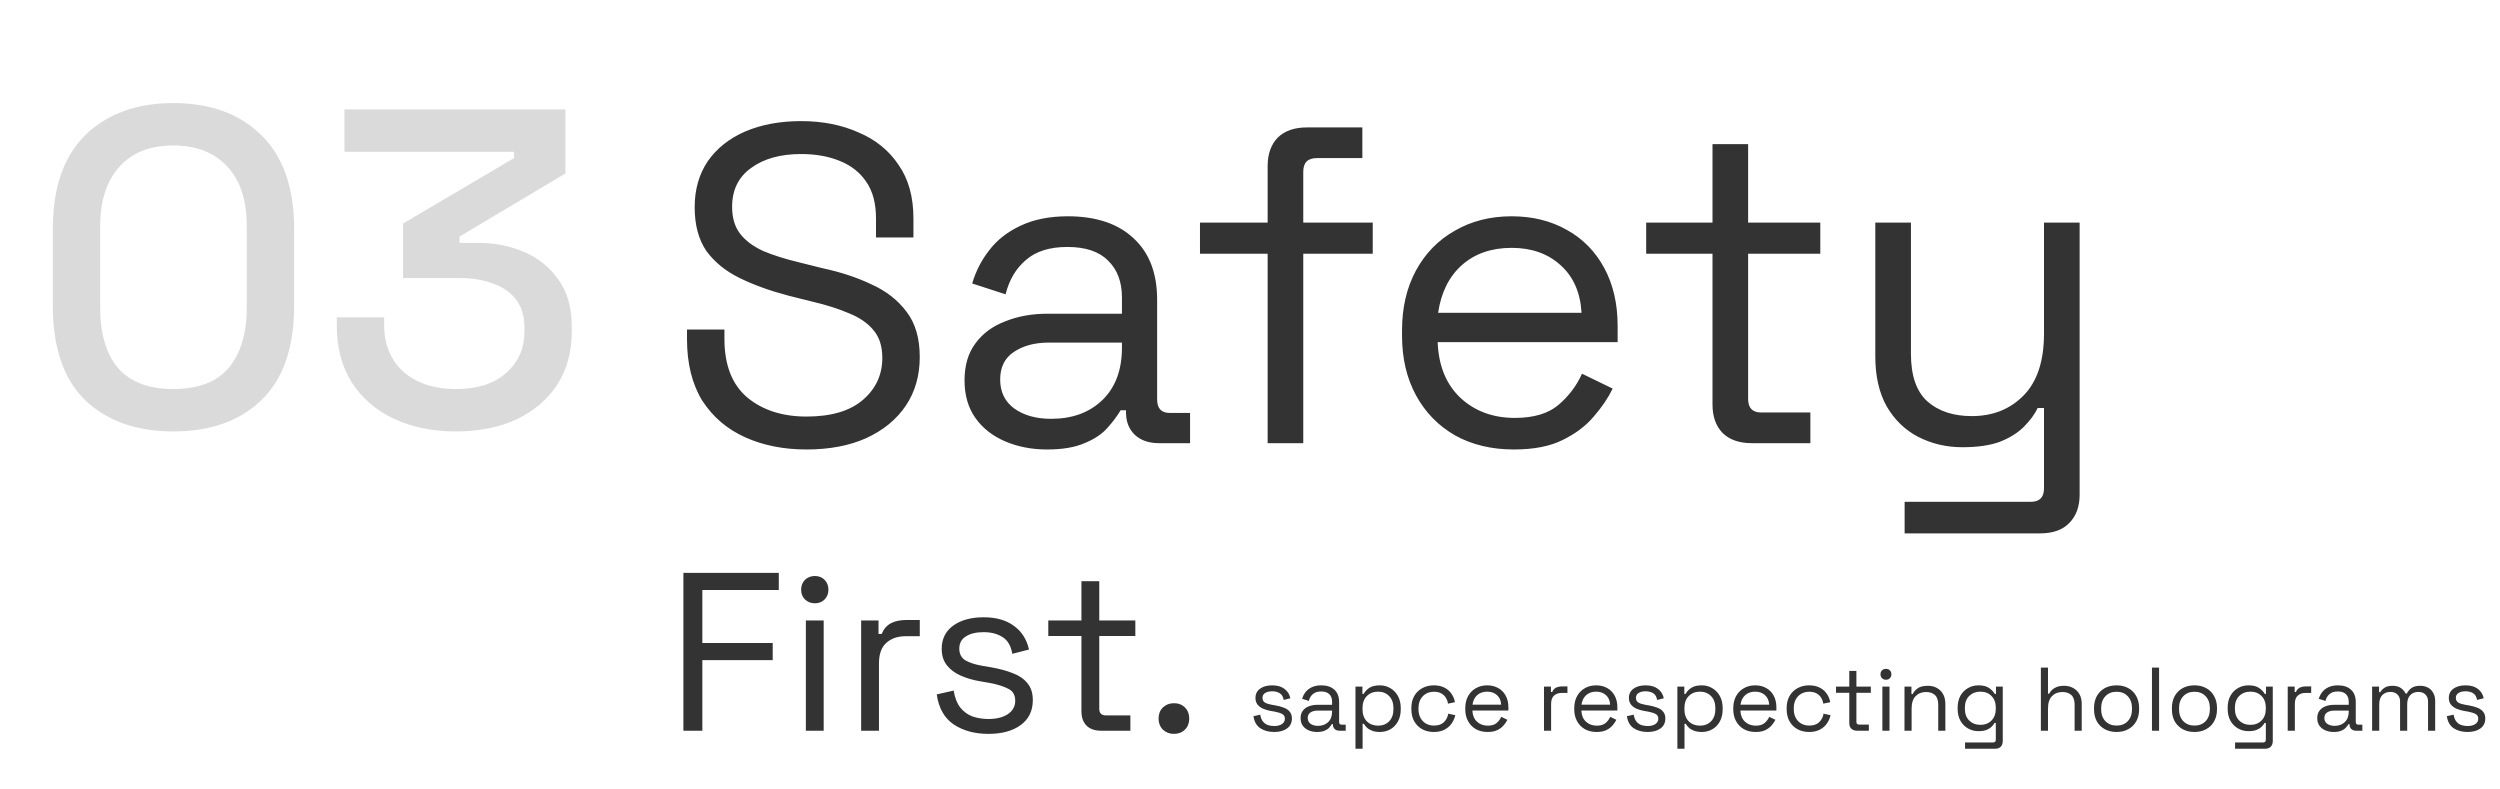 <svg width="2217" height="700" viewBox="0 0 2217 700" fill="none" xmlns="http://www.w3.org/2000/svg">
<path d="M153.64 382.6C121.107 382.6 95.107 373.4 75.64 355C56.44 336.333 46.84 308.333 46.84 271V203C46.84 166.467 56.44 138.733 75.64 119.8C95.107 100.867 121.107 91.4 153.64 91.4C186.44 91.4 212.44 100.867 231.64 119.8C251.107 138.733 260.84 166.467 260.84 203V271C260.84 308.333 251.107 336.333 231.64 355C212.44 373.4 186.44 382.6 153.64 382.6ZM153.64 345C175.774 345 192.174 338.733 202.84 326.2C213.507 313.4 218.84 295.533 218.84 272.6V200.6C218.84 177.667 213.107 160.067 201.64 147.8C190.174 135.267 174.174 129 153.64 129C132.84 129 116.84 135.4 105.64 148.2C94.44 160.733 88.84 178.2 88.84 200.6V272.6C88.84 296.067 94.174 314.067 104.84 326.6C115.774 338.867 132.04 345 153.64 345ZM404.253 382.6C383.72 382.6 365.453 378.867 349.453 371.4C333.453 363.933 320.92 353.133 311.853 339C303.053 324.867 298.653 308.067 298.653 288.6V281.4H340.653V287.8C340.653 305.4 346.386 319.4 357.853 329.8C369.586 339.933 385.053 345 404.253 345C423.453 345 438.386 340.2 449.053 330.6C459.72 321 465.053 308.867 465.053 294.2V290.6C465.053 280.2 462.52 271.8 457.453 265.4C452.386 259 445.586 254.333 437.053 251.4C428.52 248.2 418.92 246.6 408.253 246.6H357.453V198.2L455.853 140.2V134.6H305.453V97H501.453V153.8L407.453 209.8V215.4H424.653C438.786 215.4 452.12 218.067 464.653 223.4C477.186 228.733 487.32 236.867 495.053 247.8C503.053 258.733 507.053 272.6 507.053 289.4V294.2C507.053 312.067 502.786 327.667 494.253 341C485.72 354.067 473.72 364.333 458.253 371.8C442.786 379 424.786 382.6 404.253 382.6Z" fill="#DADADA"/>
<path d="M715.236 398.6C694.969 398.6 676.836 395 660.836 387.8C644.836 380.6 632.169 369.8 622.836 355.4C613.769 340.733 609.236 322.467 609.236 300.6V292.2H642.436V300.6C642.436 323.8 649.236 341.133 662.836 352.6C676.436 363.8 693.902 369.4 715.236 369.4C737.102 369.4 753.769 364.467 765.236 354.6C776.702 344.733 782.436 332.333 782.436 317.4C782.436 307 779.769 298.733 774.436 292.6C769.369 286.467 762.169 281.533 752.836 277.8C743.502 273.8 732.569 270.333 720.036 267.4L699.236 262.2C682.969 257.933 668.569 252.733 656.036 246.6C643.502 240.467 633.636 232.467 626.436 222.6C619.502 212.467 616.036 199.533 616.036 183.8C616.036 168.067 619.902 154.467 627.636 143C635.636 131.533 646.702 122.733 660.836 116.6C675.236 110.467 691.769 107.4 710.436 107.4C729.369 107.4 746.302 110.733 761.236 117.4C776.436 123.8 788.302 133.4 796.836 146.2C805.636 158.733 810.036 174.6 810.036 193.8V210.6H776.836V193.8C776.836 180.2 773.902 169.267 768.036 161C762.436 152.733 754.569 146.6 744.436 142.6C734.569 138.6 723.236 136.6 710.436 136.6C692.036 136.6 677.236 140.733 666.036 149C654.836 157 649.236 168.467 649.236 183.4C649.236 193.267 651.636 201.267 656.436 207.4C661.236 213.533 668.036 218.6 676.836 222.6C685.636 226.333 696.169 229.667 708.436 232.6L729.236 237.8C745.502 241.267 760.036 246.067 772.836 252.2C785.902 258.067 796.302 266.2 804.036 276.6C811.769 286.733 815.636 300.067 815.636 316.6C815.636 333.133 811.502 347.533 803.236 359.8C794.969 372.067 783.236 381.667 768.036 388.6C753.102 395.267 735.502 398.6 715.236 398.6ZM928.548 398.6C914.948 398.6 902.548 396.2 891.348 391.4C880.148 386.6 871.348 379.667 864.948 370.6C858.548 361.533 855.348 350.467 855.348 337.4C855.348 324.067 858.548 313.133 864.948 304.6C871.348 295.8 880.148 289.267 891.348 285C902.548 280.467 915.081 278.2 928.948 278.2H994.948V263.8C994.948 249.933 990.815 239 982.548 231C974.548 223 962.548 219 946.548 219C930.815 219 918.548 222.867 909.748 230.6C900.948 238.067 894.948 248.2 891.748 261L862.148 251.4C865.348 240.467 870.415 230.6 877.348 221.8C884.281 212.733 893.481 205.533 904.948 200.2C916.681 194.6 930.681 191.8 946.948 191.8C972.015 191.8 991.481 198.333 1005.35 211.4C1019.21 224.2 1026.15 242.333 1026.15 265.8V354.2C1026.15 362.2 1029.88 366.2 1037.35 366.2H1055.35V393H1027.75C1018.95 393 1011.88 390.6 1006.55 385.8C1001.21 380.733 998.548 374.067 998.548 365.8V363.8H993.748C990.815 368.867 986.815 374.2 981.748 379.8C976.948 385.133 970.281 389.533 961.748 393C953.215 396.733 942.148 398.6 928.548 398.6ZM932.148 371.4C950.815 371.4 965.881 365.933 977.348 355C989.081 343.8 994.948 328.2 994.948 308.2V303.8H930.148C917.615 303.8 907.215 306.6 898.948 312.2C890.948 317.533 886.948 325.667 886.948 336.6C886.948 347.533 891.081 356.067 899.348 362.2C907.881 368.333 918.815 371.4 932.148 371.4ZM1124.14 393V225H1064.14V197.4H1124.14V147.4C1124.14 136.733 1127.07 128.333 1132.94 122.2C1139.07 116.067 1147.74 113 1158.94 113H1208.14V140.2H1167.74C1159.74 140.2 1155.74 144.2 1155.74 152.2V197.4H1217.34V225H1155.74V393H1124.14ZM1342.52 398.6C1322.79 398.6 1305.46 394.467 1290.52 386.2C1275.59 377.667 1263.99 365.8 1255.72 350.6C1247.46 335.4 1243.32 317.8 1243.32 297.8V293C1243.32 272.733 1247.46 255 1255.72 239.8C1263.99 224.6 1275.46 212.867 1290.12 204.6C1304.79 196.067 1321.59 191.8 1340.52 191.8C1358.92 191.8 1375.19 195.8 1389.32 203.8C1403.46 211.533 1414.52 222.733 1422.52 237.4C1430.52 252.067 1434.52 269.267 1434.52 289V303.4H1274.92C1275.72 324.467 1282.52 341 1295.32 353C1308.12 364.733 1324.12 370.6 1343.32 370.6C1360.12 370.6 1373.06 366.733 1382.12 359C1391.19 351.267 1398.12 342.067 1402.92 331.4L1430.12 344.6C1426.12 352.867 1420.52 361.133 1413.32 369.4C1406.39 377.667 1397.19 384.6 1385.72 390.2C1374.52 395.8 1360.12 398.6 1342.52 398.6ZM1275.32 277.4H1402.52C1401.46 259.267 1395.19 245.133 1383.72 235C1372.52 224.867 1358.12 219.8 1340.52 219.8C1322.66 219.8 1307.99 224.867 1296.52 235C1285.06 245.133 1277.99 259.267 1275.32 277.4ZM1553.44 393C1542.24 393 1533.57 389.933 1527.44 383.8C1521.57 377.667 1518.64 369.267 1518.64 358.6V225H1459.84V197.4H1518.64V127.8H1550.24V197.4H1614.24V225H1550.24V353.8C1550.24 361.8 1554.11 365.8 1561.84 365.8H1605.44V393H1553.44ZM1689.02 473V445H1801.02C1808.76 445 1812.62 441 1812.62 433V361.8H1807.02C1804.36 367.4 1800.22 373 1794.62 378.6C1789.29 383.933 1782.22 388.333 1773.42 391.8C1764.62 395 1753.56 396.6 1740.22 396.6C1726.09 396.6 1713.02 393.533 1701.02 387.4C1689.29 381.267 1679.96 372.2 1673.02 360.2C1666.36 348.2 1663.02 333.533 1663.02 316.2V197.4H1694.62V313.8C1694.62 333 1699.42 347 1709.02 355.8C1718.89 364.6 1732.09 369 1748.62 369C1767.29 369 1782.62 362.867 1794.62 350.6C1806.62 338.333 1812.62 320.067 1812.62 295.8V197.4H1844.22V438.6C1844.22 449.267 1841.16 457.667 1835.02 463.8C1829.16 469.933 1820.49 473 1809.02 473H1689.02ZM606.036 648V508H690.636V523.2H622.836V570.2H685.236V585.4H622.836V648H606.036ZM714.643 648V550.2H730.443V648H714.643ZM722.643 535C719.177 535 716.243 533.867 713.843 531.6C711.577 529.333 710.443 526.467 710.443 523C710.443 519.4 711.577 516.467 713.843 514.2C716.243 511.933 719.177 510.8 722.643 510.8C726.11 510.8 728.977 511.933 731.243 514.2C733.51 516.467 734.643 519.4 734.643 523C734.643 526.467 733.51 529.333 731.243 531.6C728.977 533.867 726.11 535 722.643 535ZM763.667 648V550.2H779.067V562.2H781.867C783.6 557.933 786.267 554.8 789.867 552.8C793.467 550.8 798.2 549.8 804.067 549.8H815.667V564.2H803.067C796 564.2 790.267 566.2 785.867 570.2C781.6 574.067 779.467 580.133 779.467 588.4V648H763.667ZM876.504 650.8C864.371 650.8 854.104 648 845.704 642.4C837.438 636.8 832.438 627.933 830.704 615.8L845.704 612.4C846.771 618.8 848.771 623.867 851.704 627.6C854.638 631.2 858.238 633.8 862.504 635.4C866.904 636.867 871.571 637.6 876.504 637.6C883.838 637.6 889.638 636.133 893.904 633.2C898.171 630.267 900.304 626.333 900.304 621.4C900.304 616.333 898.238 612.8 894.104 610.8C890.104 608.667 884.571 606.933 877.504 605.6L869.304 604.2C863.038 603.133 857.304 601.467 852.104 599.2C846.904 596.933 842.771 593.867 839.704 590C836.638 586.133 835.104 581.267 835.104 575.4C835.104 566.6 838.504 559.733 845.304 554.8C852.104 549.867 861.104 547.4 872.304 547.4C883.371 547.4 892.304 549.933 899.104 555C906.038 559.933 910.504 566.933 912.504 576L897.704 579.8C896.504 572.733 893.638 567.8 889.104 565C884.571 562.067 878.971 560.6 872.304 560.6C865.638 560.6 860.371 561.867 856.504 564.4C852.638 566.8 850.704 570.4 850.704 575.2C850.704 579.867 852.504 583.333 856.104 585.6C859.838 587.733 864.771 589.333 870.904 590.4L879.104 591.8C886.038 593 892.238 594.667 897.704 596.8C903.304 598.8 907.704 601.733 910.904 605.6C914.238 609.467 915.904 614.533 915.904 620.8C915.904 630.4 912.304 637.8 905.104 643C898.038 648.2 888.504 650.8 876.504 650.8ZM976.425 648C970.825 648 966.491 646.467 963.425 643.4C960.491 640.333 959.025 636.133 959.025 630.8V564H929.625V550.2H959.025V515.4H974.825V550.2H1006.82V564H974.825V628.4C974.825 632.4 976.758 634.4 980.625 634.4H1002.42V648H976.425ZM1041.02 650.8C1037.15 650.8 1033.88 649.533 1031.22 647C1028.68 644.467 1027.42 641.2 1027.42 637.2C1027.42 633.2 1028.68 629.933 1031.22 627.4C1033.88 624.867 1037.15 623.6 1041.02 623.6C1045.02 623.6 1048.28 624.867 1050.82 627.4C1053.35 629.933 1054.62 633.2 1054.62 637.2C1054.62 641.2 1053.35 644.467 1050.82 647C1048.28 649.533 1045.02 650.8 1041.02 650.8ZM1129.9 649.12C1125.04 649.12 1120.94 648 1117.58 645.76C1114.27 643.52 1112.27 639.973 1111.58 635.12L1117.58 633.76C1118 636.32 1118.8 638.347 1119.98 639.84C1121.15 641.28 1122.59 642.32 1124.3 642.96C1126.06 643.547 1127.92 643.84 1129.9 643.84C1132.83 643.84 1135.15 643.253 1136.86 642.08C1138.56 640.907 1139.42 639.333 1139.42 637.36C1139.42 635.333 1138.59 633.92 1136.94 633.12C1135.34 632.267 1133.12 631.573 1130.3 631.04L1127.02 630.48C1124.51 630.053 1122.22 629.387 1120.14 628.48C1118.06 627.573 1116.4 626.347 1115.18 624.8C1113.95 623.253 1113.34 621.307 1113.34 618.96C1113.34 615.44 1114.7 612.693 1117.42 610.72C1120.14 608.747 1123.74 607.76 1128.22 607.76C1132.64 607.76 1136.22 608.773 1138.94 610.8C1141.71 612.773 1143.5 615.573 1144.3 619.2L1138.38 620.72C1137.9 617.893 1136.75 615.92 1134.94 614.8C1133.12 613.627 1130.88 613.04 1128.22 613.04C1125.55 613.04 1123.44 613.547 1121.9 614.56C1120.35 615.52 1119.58 616.96 1119.58 618.88C1119.58 620.747 1120.3 622.133 1121.74 623.04C1123.23 623.893 1125.2 624.533 1127.66 624.96L1130.94 625.52C1133.71 626 1136.19 626.667 1138.38 627.52C1140.62 628.32 1142.38 629.493 1143.66 631.04C1144.99 632.587 1145.66 634.613 1145.66 637.12C1145.66 640.96 1144.22 643.92 1141.34 646C1138.51 648.08 1134.7 649.12 1129.9 649.12ZM1168.01 649.12C1165.29 649.12 1162.81 648.64 1160.57 647.68C1158.33 646.72 1156.57 645.333 1155.29 643.52C1154.01 641.707 1153.37 639.493 1153.37 636.88C1153.37 634.213 1154.01 632.027 1155.29 630.32C1156.57 628.56 1158.33 627.253 1160.57 626.4C1162.81 625.493 1165.32 625.04 1168.09 625.04H1181.29V622.16C1181.29 619.387 1180.46 617.2 1178.81 615.6C1177.21 614 1174.81 613.2 1171.61 613.2C1168.46 613.2 1166.01 613.973 1164.25 615.52C1162.49 617.013 1161.29 619.04 1160.65 621.6L1154.73 619.68C1155.37 617.493 1156.38 615.52 1157.77 613.76C1159.16 611.947 1161 610.507 1163.29 609.44C1165.64 608.32 1168.44 607.76 1171.69 607.76C1176.7 607.76 1180.6 609.067 1183.37 611.68C1186.14 614.24 1187.53 617.867 1187.53 622.56V640.24C1187.53 641.84 1188.28 642.64 1189.77 642.64H1193.37V648H1187.85C1186.09 648 1184.68 647.52 1183.61 646.56C1182.54 645.547 1182.01 644.213 1182.01 642.56V642.16H1181.05C1180.46 643.173 1179.66 644.24 1178.65 645.36C1177.69 646.427 1176.36 647.307 1174.65 648C1172.94 648.747 1170.73 649.12 1168.01 649.12ZM1168.73 643.68C1172.46 643.68 1175.48 642.587 1177.77 640.4C1180.12 638.16 1181.29 635.04 1181.29 631.04V630.16H1168.33C1165.82 630.16 1163.74 630.72 1162.09 631.84C1160.49 632.907 1159.69 634.533 1159.69 636.72C1159.69 638.907 1160.52 640.613 1162.17 641.84C1163.88 643.067 1166.06 643.68 1168.73 643.68ZM1202.03 664V608.88H1208.19V615.36H1209.31C1210.32 613.387 1211.95 611.627 1214.19 610.08C1216.48 608.533 1219.65 607.76 1223.71 607.76C1227.07 607.76 1230.13 608.587 1232.91 610.24C1235.73 611.84 1237.97 614.133 1239.63 617.12C1241.33 620.107 1242.19 623.707 1242.19 627.92V628.96C1242.19 633.12 1241.36 636.72 1239.71 639.76C1238.05 642.8 1235.81 645.12 1232.99 646.72C1230.21 648.32 1227.12 649.12 1223.71 649.12C1220.99 649.12 1218.67 648.747 1216.75 648C1214.88 647.307 1213.36 646.4 1212.19 645.28C1211.01 644.16 1210.11 643.013 1209.47 641.84H1208.35V664H1202.03ZM1222.03 643.52C1226.08 643.52 1229.36 642.24 1231.87 639.68C1234.43 637.067 1235.71 633.44 1235.71 628.8V628.08C1235.71 623.44 1234.43 619.84 1231.87 617.28C1229.36 614.667 1226.08 613.36 1222.03 613.36C1218.03 613.36 1214.72 614.667 1212.11 617.28C1209.55 619.84 1208.27 623.44 1208.27 628.08V628.8C1208.27 633.44 1209.55 637.067 1212.11 639.68C1214.72 642.24 1218.03 643.52 1222.03 643.52ZM1271.51 649.12C1267.72 649.12 1264.31 648.32 1261.27 646.72C1258.28 645.067 1255.91 642.72 1254.15 639.68C1252.44 636.64 1251.59 633.04 1251.59 628.88V628C1251.59 623.787 1252.44 620.187 1254.15 617.2C1255.91 614.16 1258.28 611.84 1261.27 610.24C1264.31 608.587 1267.72 607.76 1271.51 607.76C1275.24 607.76 1278.42 608.453 1281.03 609.84C1283.7 611.227 1285.78 613.067 1287.27 615.36C1288.82 617.653 1289.8 620.107 1290.23 622.72L1284.07 624C1283.8 622.08 1283.16 620.32 1282.15 618.72C1281.19 617.12 1279.83 615.84 1278.07 614.88C1276.31 613.92 1274.15 613.44 1271.59 613.44C1268.98 613.44 1266.63 614.027 1264.55 615.2C1262.52 616.373 1260.9 618.053 1259.67 620.24C1258.5 622.427 1257.91 625.04 1257.91 628.08V628.8C1257.91 631.84 1258.5 634.453 1259.67 636.64C1260.9 638.827 1262.52 640.507 1264.55 641.68C1266.63 642.853 1268.98 643.44 1271.59 643.44C1275.48 643.44 1278.44 642.427 1280.47 640.4C1282.55 638.373 1283.83 635.867 1284.31 632.88L1290.55 634.24C1289.96 636.8 1288.9 639.227 1287.35 641.52C1285.8 643.813 1283.7 645.653 1281.03 647.04C1278.42 648.427 1275.24 649.12 1271.51 649.12ZM1319.24 649.12C1315.3 649.12 1311.83 648.293 1308.84 646.64C1305.86 644.933 1303.54 642.56 1301.88 639.52C1300.23 636.48 1299.4 632.96 1299.4 628.96V628C1299.4 623.947 1300.23 620.4 1301.88 617.36C1303.54 614.32 1305.83 611.973 1308.76 610.32C1311.7 608.613 1315.06 607.76 1318.84 607.76C1322.52 607.76 1325.78 608.56 1328.6 610.16C1331.43 611.707 1333.64 613.947 1335.24 616.88C1336.84 619.813 1337.64 623.253 1337.64 627.2V630.08H1305.72C1305.88 634.293 1307.24 637.6 1309.8 640C1312.36 642.347 1315.56 643.52 1319.4 643.52C1322.76 643.52 1325.35 642.747 1327.16 641.2C1328.98 639.653 1330.36 637.813 1331.32 635.68L1336.76 638.32C1335.96 639.973 1334.84 641.627 1333.4 643.28C1332.02 644.933 1330.18 646.32 1327.88 647.44C1325.64 648.56 1322.76 649.12 1319.24 649.12ZM1305.8 624.88H1331.24C1331.03 621.253 1329.78 618.427 1327.48 616.4C1325.24 614.373 1322.36 613.36 1318.84 613.36C1315.27 613.36 1312.34 614.373 1310.04 616.4C1307.75 618.427 1306.34 621.253 1305.8 624.88ZM1369.21 648V608.88H1375.37V613.68H1376.49C1377.19 611.973 1378.25 610.72 1379.69 609.92C1381.13 609.12 1383.03 608.72 1385.37 608.72H1390.01V614.48H1384.97C1382.15 614.48 1379.85 615.28 1378.09 616.88C1376.39 618.427 1375.53 620.853 1375.53 624.16V648H1369.21ZM1415.88 649.12C1411.94 649.12 1408.47 648.293 1405.48 646.64C1402.5 644.933 1400.18 642.56 1398.52 639.52C1396.87 636.48 1396.04 632.96 1396.04 628.96V628C1396.04 623.947 1396.87 620.4 1398.52 617.36C1400.18 614.32 1402.47 611.973 1405.4 610.32C1408.34 608.613 1411.7 607.76 1415.48 607.76C1419.16 607.76 1422.42 608.56 1425.24 610.16C1428.07 611.707 1430.28 613.947 1431.88 616.88C1433.48 619.813 1434.28 623.253 1434.28 627.2V630.08H1402.36C1402.52 634.293 1403.88 637.6 1406.44 640C1409 642.347 1412.2 643.52 1416.04 643.52C1419.4 643.52 1421.99 642.747 1423.8 641.2C1425.62 639.653 1427 637.813 1427.96 635.68L1433.4 638.32C1432.6 639.973 1431.48 641.627 1430.04 643.28C1428.66 644.933 1426.82 646.32 1424.52 647.44C1422.28 648.56 1419.4 649.12 1415.88 649.12ZM1402.44 624.88H1427.88C1427.67 621.253 1426.42 618.427 1424.12 616.4C1421.88 614.373 1419 613.36 1415.48 613.36C1411.91 613.36 1408.98 614.373 1406.68 616.4C1404.39 618.427 1402.98 621.253 1402.44 624.88ZM1461.07 649.12C1456.22 649.12 1452.11 648 1448.75 645.76C1445.44 643.52 1443.44 639.973 1442.75 635.12L1448.75 633.76C1449.18 636.32 1449.98 638.347 1451.15 639.84C1452.32 641.28 1453.76 642.32 1455.47 642.96C1457.23 643.547 1459.1 643.84 1461.07 643.84C1464 643.84 1466.32 643.253 1468.03 642.08C1469.74 640.907 1470.59 639.333 1470.59 637.36C1470.59 635.333 1469.76 633.92 1468.11 633.12C1466.51 632.267 1464.3 631.573 1461.47 631.04L1458.19 630.48C1455.68 630.053 1453.39 629.387 1451.31 628.48C1449.23 627.573 1447.58 626.347 1446.35 624.8C1445.12 623.253 1444.51 621.307 1444.51 618.96C1444.51 615.44 1445.87 612.693 1448.59 610.72C1451.31 608.747 1454.91 607.76 1459.39 607.76C1463.82 607.76 1467.39 608.773 1470.11 610.8C1472.88 612.773 1474.67 615.573 1475.47 619.2L1469.55 620.72C1469.07 617.893 1467.92 615.92 1466.11 614.8C1464.3 613.627 1462.06 613.04 1459.39 613.04C1456.72 613.04 1454.62 613.547 1453.07 614.56C1451.52 615.52 1450.75 616.96 1450.75 618.88C1450.75 620.747 1451.47 622.133 1452.91 623.04C1454.4 623.893 1456.38 624.533 1458.83 624.96L1462.11 625.52C1464.88 626 1467.36 626.667 1469.55 627.52C1471.79 628.32 1473.55 629.493 1474.83 631.04C1476.16 632.587 1476.83 634.613 1476.83 637.12C1476.83 640.96 1475.39 643.92 1472.51 646C1469.68 648.08 1465.87 649.12 1461.07 649.12ZM1487.5 664V608.88H1493.66V615.36H1494.78C1495.79 613.387 1497.42 611.627 1499.66 610.08C1501.95 608.533 1505.12 607.76 1509.18 607.76C1512.54 607.76 1515.6 608.587 1518.38 610.24C1521.2 611.84 1523.44 614.133 1525.1 617.12C1526.8 620.107 1527.66 623.707 1527.66 627.92V628.96C1527.66 633.12 1526.83 636.72 1525.18 639.76C1523.52 642.8 1521.28 645.12 1518.46 646.72C1515.68 648.32 1512.59 649.12 1509.18 649.12C1506.46 649.12 1504.14 648.747 1502.22 648C1500.35 647.307 1498.83 646.4 1497.66 645.28C1496.48 644.16 1495.58 643.013 1494.94 641.84H1493.82V664H1487.5ZM1507.5 643.52C1511.55 643.52 1514.83 642.24 1517.34 639.68C1519.9 637.067 1521.18 633.44 1521.18 628.8V628.08C1521.18 623.44 1519.9 619.84 1517.34 617.28C1514.83 614.667 1511.55 613.36 1507.5 613.36C1503.5 613.36 1500.19 614.667 1497.58 617.28C1495.02 619.84 1493.74 623.44 1493.74 628.08V628.8C1493.74 633.44 1495.02 637.067 1497.58 639.68C1500.19 642.24 1503.5 643.52 1507.5 643.52ZM1556.9 649.12C1552.95 649.12 1549.49 648.293 1546.5 646.64C1543.51 644.933 1541.19 642.56 1539.54 639.52C1537.89 636.48 1537.06 632.96 1537.06 628.96V628C1537.06 623.947 1537.89 620.4 1539.54 617.36C1541.19 614.32 1543.49 611.973 1546.42 610.32C1549.35 608.613 1552.71 607.76 1556.5 607.76C1560.18 607.76 1563.43 608.56 1566.26 610.16C1569.09 611.707 1571.3 613.947 1572.9 616.88C1574.5 619.813 1575.3 623.253 1575.3 627.2V630.08H1543.38C1543.54 634.293 1544.9 637.6 1547.46 640C1550.02 642.347 1553.22 643.52 1557.06 643.52C1560.42 643.52 1563.01 642.747 1564.82 641.2C1566.63 639.653 1568.02 637.813 1568.98 635.68L1574.42 638.32C1573.62 639.973 1572.5 641.627 1571.06 643.28C1569.67 644.933 1567.83 646.32 1565.54 647.44C1563.3 648.56 1560.42 649.12 1556.9 649.12ZM1543.46 624.88H1568.9C1568.69 621.253 1567.43 618.427 1565.14 616.4C1562.9 614.373 1560.02 613.36 1556.5 613.36C1552.93 613.36 1549.99 614.373 1547.7 616.4C1545.41 618.427 1543.99 621.253 1543.46 624.88ZM1604.32 649.12C1600.54 649.12 1597.12 648.32 1594.08 646.72C1591.1 645.067 1588.72 642.72 1586.96 639.68C1585.26 636.64 1584.4 633.04 1584.4 628.88V628C1584.4 623.787 1585.26 620.187 1586.96 617.2C1588.72 614.16 1591.1 611.84 1594.08 610.24C1597.12 608.587 1600.54 607.76 1604.32 607.76C1608.06 607.76 1611.23 608.453 1613.84 609.84C1616.51 611.227 1618.59 613.067 1620.08 615.36C1621.63 617.653 1622.62 620.107 1623.04 622.72L1616.88 624C1616.62 622.08 1615.98 620.32 1614.96 618.72C1614 617.12 1612.64 615.84 1610.88 614.88C1609.12 613.92 1606.96 613.44 1604.4 613.44C1601.79 613.44 1599.44 614.027 1597.36 615.2C1595.34 616.373 1593.71 618.053 1592.48 620.24C1591.31 622.427 1590.72 625.04 1590.72 628.08V628.8C1590.72 631.84 1591.31 634.453 1592.48 636.64C1593.71 638.827 1595.34 640.507 1597.36 641.68C1599.44 642.853 1601.79 643.44 1604.4 643.44C1608.3 643.44 1611.26 642.427 1613.28 640.4C1615.36 638.373 1616.64 635.867 1617.12 632.88L1623.36 634.24C1622.78 636.8 1621.71 639.227 1620.16 641.52C1618.62 643.813 1616.51 645.653 1613.84 647.04C1611.23 648.427 1608.06 649.12 1604.32 649.12ZM1646.9 648C1644.66 648 1642.92 647.387 1641.7 646.16C1640.52 644.933 1639.94 643.253 1639.94 641.12V614.4H1628.18V608.88H1639.94V594.96H1646.26V608.88H1659.06V614.4H1646.26V640.16C1646.26 641.76 1647.03 642.56 1648.58 642.56H1657.3V648H1646.9ZM1669.29 648V608.88H1675.61V648H1669.29ZM1672.49 602.8C1671.11 602.8 1669.93 602.347 1668.97 601.44C1668.07 600.533 1667.61 599.387 1667.61 598C1667.61 596.56 1668.07 595.387 1668.97 594.48C1669.93 593.573 1671.11 593.12 1672.49 593.12C1673.88 593.12 1675.03 593.573 1675.93 594.48C1676.84 595.387 1677.29 596.56 1677.29 598C1677.29 599.387 1676.84 600.533 1675.93 601.44C1675.03 602.347 1673.88 602.8 1672.49 602.8ZM1688.9 648V608.88H1695.06V615.52H1696.18C1697.04 613.653 1698.48 611.973 1700.5 610.48C1702.58 608.933 1705.62 608.16 1709.62 608.16C1712.56 608.16 1715.17 608.773 1717.46 610C1719.81 611.227 1721.68 613.04 1723.06 615.44C1724.45 617.84 1725.14 620.8 1725.14 624.32V648H1718.82V624.8C1718.82 620.907 1717.84 618.08 1715.86 616.32C1713.94 614.56 1711.33 613.68 1708.02 613.68C1704.24 613.68 1701.14 614.907 1698.74 617.36C1696.4 619.813 1695.22 623.467 1695.22 628.32V648H1688.9ZM1736.04 628.64V627.52C1736.04 623.413 1736.87 619.893 1738.52 616.96C1740.18 614.027 1742.42 611.76 1745.24 610.16C1748.07 608.56 1751.16 607.76 1754.52 607.76C1758.63 607.76 1761.78 608.56 1763.96 610.16C1766.2 611.707 1767.86 613.44 1768.92 615.36H1770.04V608.88H1776.04V657.12C1776.04 659.253 1775.46 660.933 1774.28 662.16C1773.11 663.387 1771.4 664 1769.16 664H1742.6V658.4H1767.48C1769.08 658.4 1769.88 657.6 1769.88 656V641.12H1768.76C1768.12 642.293 1767.22 643.44 1766.04 644.56C1764.87 645.68 1763.35 646.613 1761.48 647.36C1759.62 648.053 1757.3 648.4 1754.52 648.4C1751.16 648.4 1748.07 647.6 1745.24 646C1742.42 644.4 1740.18 642.133 1738.52 639.2C1736.87 636.213 1736.04 632.693 1736.04 628.64ZM1756.2 642.8C1760.26 642.8 1763.54 641.52 1766.04 638.96C1768.6 636.4 1769.88 632.88 1769.88 628.4V627.76C1769.88 623.227 1768.6 619.707 1766.04 617.2C1763.54 614.64 1760.26 613.36 1756.2 613.36C1752.2 613.36 1748.9 614.64 1746.28 617.2C1743.72 619.707 1742.44 623.227 1742.44 627.76V628.4C1742.44 632.88 1743.72 636.4 1746.28 638.96C1748.9 641.52 1752.2 642.8 1756.2 642.8ZM1809.84 648V592H1816.16V615.12H1817.28C1817.81 613.947 1818.61 612.853 1819.68 611.84C1820.8 610.773 1822.21 609.893 1823.92 609.2C1825.68 608.507 1827.89 608.16 1830.56 608.16C1833.49 608.16 1836.11 608.8 1838.4 610.08C1840.75 611.307 1842.61 613.12 1844 615.52C1845.39 617.867 1846.08 620.8 1846.08 624.32V648H1839.76V624.8C1839.76 620.907 1838.77 618.08 1836.8 616.32C1834.88 614.56 1832.27 613.68 1828.96 613.68C1825.17 613.68 1822.08 614.907 1819.68 617.36C1817.33 619.813 1816.16 623.467 1816.16 628.32V648H1809.84ZM1876.98 649.12C1873.04 649.12 1869.54 648.293 1866.5 646.64C1863.52 644.987 1861.17 642.667 1859.46 639.68C1857.81 636.64 1856.98 633.067 1856.98 628.96V627.92C1856.98 623.867 1857.81 620.32 1859.46 617.28C1861.17 614.24 1863.52 611.893 1866.5 610.24C1869.54 608.587 1873.04 607.76 1876.98 607.76C1880.93 607.76 1884.4 608.587 1887.38 610.24C1890.42 611.893 1892.77 614.24 1894.42 617.28C1896.13 620.32 1896.98 623.867 1896.98 627.92V628.96C1896.98 633.067 1896.13 636.64 1894.42 639.68C1892.77 642.667 1890.42 644.987 1887.38 646.64C1884.4 648.293 1880.93 649.12 1876.98 649.12ZM1876.98 643.44C1881.14 643.44 1884.45 642.133 1886.9 639.52C1889.41 636.853 1890.66 633.28 1890.66 628.8V628.08C1890.66 623.6 1889.41 620.053 1886.9 617.44C1884.45 614.773 1881.14 613.44 1876.98 613.44C1872.88 613.44 1869.57 614.773 1867.06 617.44C1864.56 620.053 1863.3 623.6 1863.3 628.08V628.8C1863.3 633.28 1864.56 636.853 1867.06 639.52C1869.57 642.133 1872.88 643.44 1876.98 643.44ZM1908.36 648V592H1914.68V648H1908.36ZM1946.04 649.12C1942.1 649.12 1938.6 648.293 1935.56 646.64C1932.58 644.987 1930.23 642.667 1928.52 639.68C1926.87 636.64 1926.04 633.067 1926.04 628.96V627.92C1926.04 623.867 1926.87 620.32 1928.52 617.28C1930.23 614.24 1932.58 611.893 1935.56 610.24C1938.6 608.587 1942.1 607.76 1946.04 607.76C1949.99 607.76 1953.46 608.587 1956.44 610.24C1959.48 611.893 1961.83 614.24 1963.48 617.28C1965.19 620.32 1966.04 623.867 1966.04 627.92V628.96C1966.04 633.067 1965.19 636.64 1963.48 639.68C1961.83 642.667 1959.48 644.987 1956.44 646.64C1953.46 648.293 1949.99 649.12 1946.04 649.12ZM1946.04 643.44C1950.2 643.44 1953.51 642.133 1955.96 639.52C1958.47 636.853 1959.72 633.28 1959.72 628.8V628.08C1959.72 623.6 1958.47 620.053 1955.96 617.44C1953.51 614.773 1950.2 613.44 1946.04 613.44C1941.94 613.44 1938.63 614.773 1936.12 617.44C1933.62 620.053 1932.36 623.6 1932.36 628.08V628.8C1932.36 633.28 1933.62 636.853 1936.12 639.52C1938.63 642.133 1941.94 643.44 1946.04 643.44ZM1975.5 628.64V627.52C1975.5 623.413 1976.32 619.893 1977.98 616.96C1979.63 614.027 1981.87 611.76 1984.7 610.16C1987.52 608.56 1990.62 607.76 1993.98 607.76C1998.08 607.76 2001.23 608.56 2003.42 610.16C2005.66 611.707 2007.31 613.44 2008.38 615.36H2009.5V608.88H2015.5V657.12C2015.5 659.253 2014.91 660.933 2013.74 662.16C2012.56 663.387 2010.86 664 2008.62 664H1982.06V658.4H2006.94C2008.54 658.4 2009.34 657.6 2009.34 656V641.12H2008.22C2007.58 642.293 2006.67 643.44 2005.5 644.56C2004.32 645.68 2002.8 646.613 2000.94 647.36C1999.07 648.053 1996.75 648.4 1993.98 648.4C1990.62 648.4 1987.52 647.6 1984.7 646C1981.87 644.4 1979.63 642.133 1977.98 639.2C1976.32 636.213 1975.5 632.693 1975.5 628.64ZM1995.66 642.8C1999.71 642.8 2002.99 641.52 2005.5 638.96C2008.06 636.4 2009.34 632.88 2009.34 628.4V627.76C2009.34 623.227 2008.06 619.707 2005.5 617.2C2002.99 614.64 1999.71 613.36 1995.66 613.36C1991.66 613.36 1988.35 614.64 1985.74 617.2C1983.18 619.707 1981.9 623.227 1981.9 627.76V628.4C1981.9 632.88 1983.18 636.4 1985.74 638.96C1988.35 641.52 1991.66 642.8 1995.66 642.8ZM2028.75 648V608.88H2034.91V613.68H2036.03C2036.72 611.973 2037.79 610.72 2039.23 609.92C2040.67 609.12 2042.56 608.72 2044.91 608.72H2049.55V614.48H2044.51C2041.68 614.48 2039.39 615.28 2037.63 616.88C2035.92 618.427 2035.07 620.853 2035.07 624.16V648H2028.75ZM2069.57 649.12C2066.85 649.12 2064.37 648.64 2062.13 647.68C2059.89 646.72 2058.13 645.333 2056.85 643.52C2055.57 641.707 2054.93 639.493 2054.93 636.88C2054.93 634.213 2055.57 632.027 2056.85 630.32C2058.13 628.56 2059.89 627.253 2062.13 626.4C2064.37 625.493 2066.88 625.04 2069.65 625.04H2082.85V622.16C2082.85 619.387 2082.03 617.2 2080.37 615.6C2078.77 614 2076.37 613.2 2073.17 613.2C2070.03 613.2 2067.57 613.973 2065.81 615.52C2064.05 617.013 2062.85 619.04 2062.21 621.6L2056.29 619.68C2056.93 617.493 2057.95 615.52 2059.33 613.76C2060.72 611.947 2062.56 610.507 2064.85 609.44C2067.2 608.32 2070 607.76 2073.25 607.76C2078.27 607.76 2082.16 609.067 2084.93 611.68C2087.71 614.24 2089.09 617.867 2089.09 622.56V640.24C2089.09 641.84 2089.84 642.64 2091.33 642.64H2094.93V648H2089.41C2087.65 648 2086.24 647.52 2085.17 646.56C2084.11 645.547 2083.57 644.213 2083.57 642.56V642.16H2082.61C2082.03 643.173 2081.23 644.24 2080.21 645.36C2079.25 646.427 2077.92 647.307 2076.21 648C2074.51 648.747 2072.29 649.12 2069.57 649.12ZM2070.29 643.68C2074.03 643.68 2077.04 642.587 2079.33 640.4C2081.68 638.16 2082.85 635.04 2082.85 631.04V630.16H2069.89C2067.39 630.16 2065.31 630.72 2063.65 631.84C2062.05 632.907 2061.25 634.533 2061.25 636.72C2061.25 638.907 2062.08 640.613 2063.73 641.84C2065.44 643.067 2067.63 643.68 2070.29 643.68ZM2103.59 648V608.88H2109.75V613.76H2110.87C2111.62 612.373 2112.84 611.093 2114.55 609.92C2116.26 608.747 2118.66 608.16 2121.75 608.16C2124.79 608.16 2127.24 608.827 2129.11 610.16C2131.03 611.493 2132.42 613.12 2133.27 615.04H2134.39C2135.3 613.12 2136.66 611.493 2138.47 610.16C2140.34 608.827 2142.92 608.16 2146.23 608.16C2148.84 608.16 2151.14 608.693 2153.11 609.76C2155.08 610.827 2156.63 612.373 2157.75 614.4C2158.92 616.373 2159.51 618.747 2159.51 621.52V648H2153.19V622.08C2153.19 619.467 2152.42 617.413 2150.87 615.92C2149.38 614.373 2147.27 613.6 2144.55 613.6C2141.67 613.6 2139.3 614.533 2137.43 616.4C2135.62 618.267 2134.71 620.96 2134.71 624.48V648H2128.39V622.08C2128.39 619.467 2127.62 617.413 2126.07 615.92C2124.58 614.373 2122.47 613.6 2119.75 613.6C2116.87 613.6 2114.5 614.533 2112.63 616.4C2110.82 618.267 2109.91 620.96 2109.91 624.48V648H2103.59ZM2188.18 649.12C2183.32 649.12 2179.22 648 2175.86 645.76C2172.55 643.52 2170.55 639.973 2169.86 635.12L2175.86 633.76C2176.28 636.32 2177.08 638.347 2178.26 639.84C2179.43 641.28 2180.87 642.32 2182.58 642.96C2184.34 643.547 2186.2 643.84 2188.18 643.84C2191.11 643.84 2193.43 643.253 2195.14 642.08C2196.84 640.907 2197.7 639.333 2197.7 637.36C2197.7 635.333 2196.87 633.92 2195.22 633.12C2193.62 632.267 2191.4 631.573 2188.58 631.04L2185.3 630.48C2182.79 630.053 2180.5 629.387 2178.42 628.48C2176.34 627.573 2174.68 626.347 2173.46 624.8C2172.23 623.253 2171.62 621.307 2171.62 618.96C2171.62 615.44 2172.98 612.693 2175.7 610.72C2178.42 608.747 2182.02 607.76 2186.5 607.76C2190.92 607.76 2194.5 608.773 2197.22 610.8C2199.99 612.773 2201.78 615.573 2202.58 619.2L2196.66 620.72C2196.18 617.893 2195.03 615.92 2193.22 614.8C2191.4 613.627 2189.16 613.04 2186.5 613.04C2183.83 613.04 2181.72 613.547 2180.18 614.56C2178.63 615.52 2177.86 616.96 2177.86 618.88C2177.86 620.747 2178.58 622.133 2180.02 623.04C2181.51 623.893 2183.48 624.533 2185.94 624.96L2189.22 625.52C2191.99 626 2194.47 626.667 2196.66 627.52C2198.9 628.32 2200.66 629.493 2201.94 631.04C2203.27 632.587 2203.94 634.613 2203.94 637.12C2203.94 640.96 2202.5 643.92 2199.62 646C2196.79 648.08 2192.98 649.12 2188.18 649.12Z" fill="#333333"/>
</svg>
